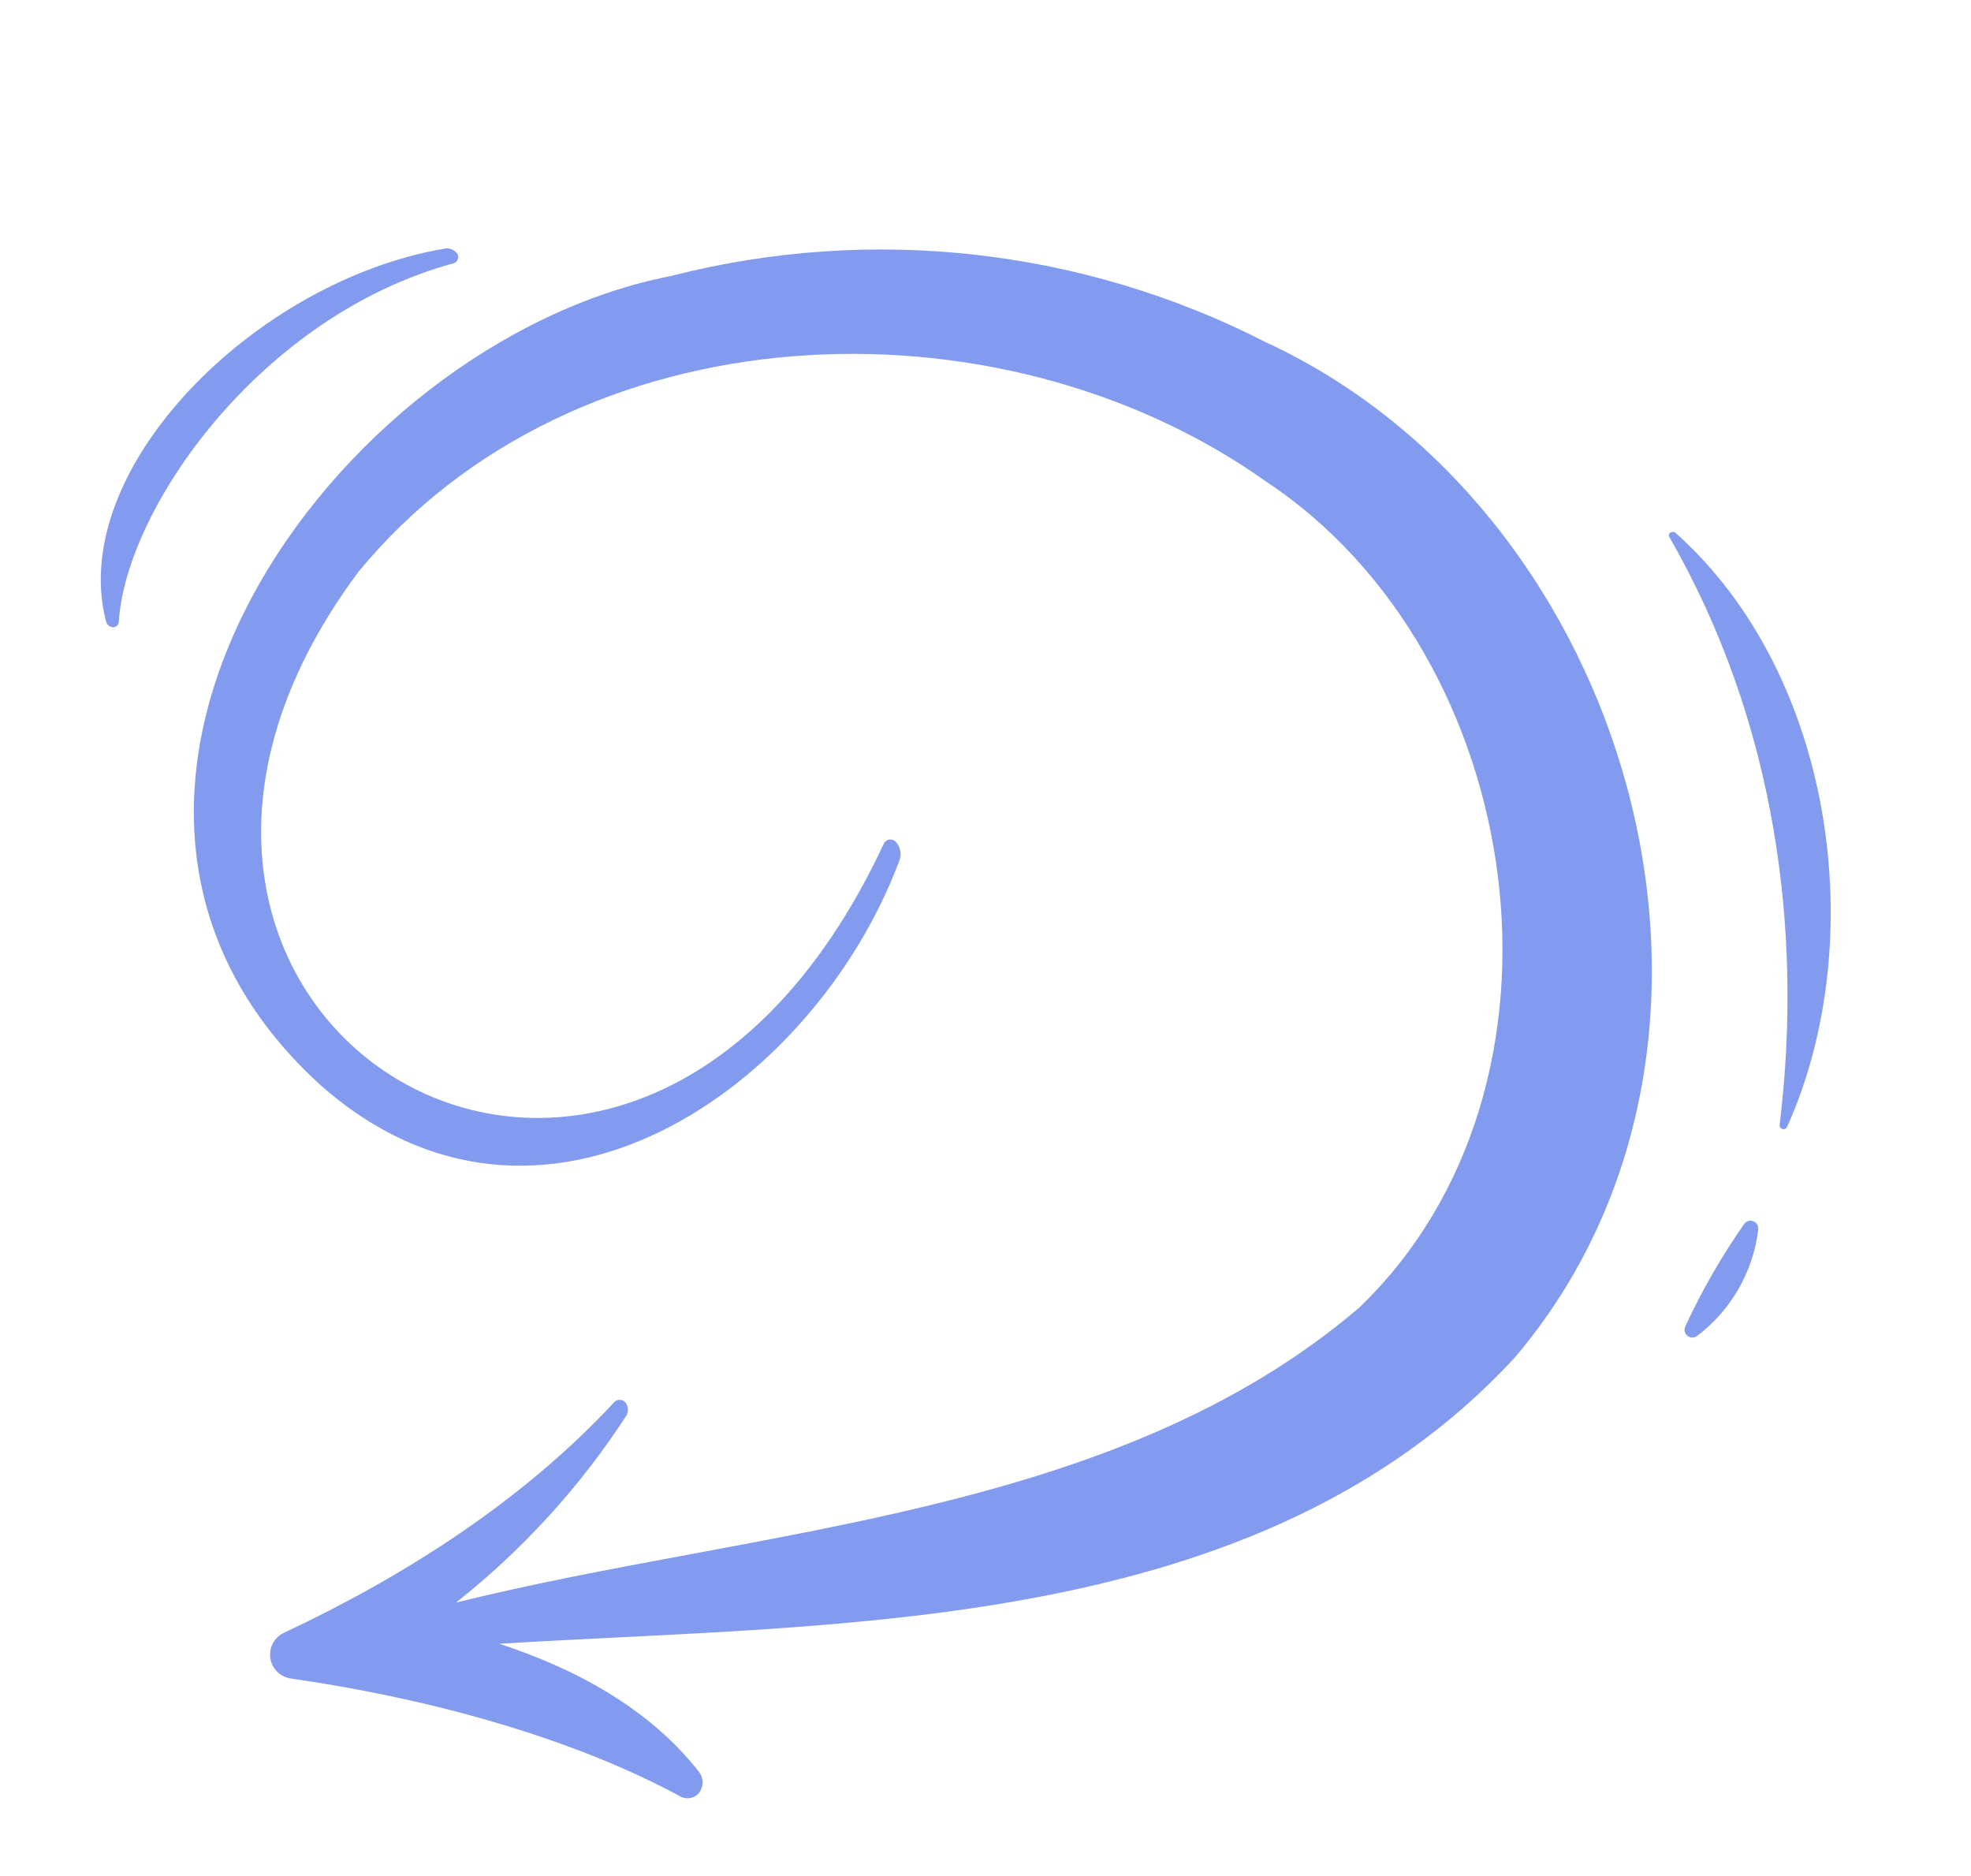 <svg width="890" height="847" viewBox="0 0 890 847" fill="none" xmlns="http://www.w3.org/2000/svg">
<path d="M315.737 800.065C293.36 771.26 259.398 753.112 225.409 742.079C381.596 732.559 567.951 737.825 683.527 613.414C805.697 470.459 737.746 231.432 571.674 154.548C488.85 112.151 393.389 101.475 303.245 124.527C149.188 154.537 4.069 361.375 144.276 489.463C243.665 578.037 367.431 491.819 406.108 388.529C406.677 387.072 406.813 385.482 406.499 383.949C406.185 382.417 405.434 381.008 404.337 379.892C403.951 379.525 403.482 379.258 402.97 379.111C402.459 378.965 401.919 378.944 401.397 379.051C400.876 379.158 400.388 379.389 399.975 379.725C399.562 380.061 399.236 380.492 399.025 380.981C282.943 629.793 12.476 458.792 161.733 258.306C259.334 139.29 449.965 131.169 571.475 217.233C690.07 295.659 718.51 489.91 613.686 590.38C503.282 684.705 342.638 689.603 205.892 723.489C235.941 699.773 261.905 671.297 282.755 639.192C283.278 638.347 283.554 637.372 283.549 636.378C283.544 635.384 283.259 634.412 282.727 633.572C282.452 633.122 282.076 632.741 281.628 632.461C281.18 632.182 280.674 632.01 280.148 631.961C279.622 631.911 279.092 631.985 278.6 632.176C278.108 632.367 277.667 632.671 277.313 633.062C235.983 677.538 182.862 711.47 128.222 737.118C126.094 738.113 124.345 739.769 123.236 741.839C122.127 743.908 121.716 746.281 122.066 748.604C122.415 750.926 123.506 753.073 125.176 754.724C126.845 756.376 129.004 757.443 131.33 757.767C191.972 766.441 257.16 783.902 307.325 811.06C308.76 811.818 310.42 812.03 311.999 811.656C313.577 811.283 314.967 810.35 315.91 809.03C316.812 807.701 317.28 806.125 317.249 804.52C317.218 802.914 316.69 801.357 315.737 800.065Z" fill="#839BEF"/>
<path d="M760.994 598.791C768.47 582.654 777.35 567.206 787.531 552.623C787.973 551.979 788.617 551.501 789.361 551.262C790.104 551.024 790.906 551.039 791.641 551.305C792.375 551.572 793 552.075 793.418 552.735C793.835 553.395 794.022 554.175 793.949 554.953C792.82 564.457 789.777 573.633 785.004 581.929C780.231 590.224 773.826 597.467 766.177 603.219C765.537 603.66 764.769 603.878 763.993 603.838C763.216 603.798 762.475 603.502 761.884 602.997C761.292 602.492 760.885 601.806 760.724 601.045C760.563 600.285 760.658 599.492 760.994 598.791Z" fill="#839BEF"/>
<path d="M803.62 507.518C814.266 420.28 801.705 325.65 753.777 242.456C752.791 240.723 755.206 239.328 756.69 240.643C829.171 305.528 844.173 425.894 807.091 508.426C806.971 508.886 806.672 509.28 806.261 509.52C805.851 509.761 805.361 509.828 804.901 509.708C804.441 509.587 804.047 509.289 803.807 508.878C803.566 508.467 803.499 507.978 803.62 507.518Z" fill="#839BEF"/>
<path d="M206.195 114.093C206.529 114.475 206.759 114.938 206.862 115.435C206.965 115.932 206.939 116.448 206.784 116.932C206.63 117.416 206.354 117.852 205.982 118.198C205.61 118.544 205.156 118.788 204.662 118.907C117.581 142.611 56.648 229.538 53.62 281.056C53.558 281.41 53.422 281.747 53.221 282.045C53.02 282.342 52.758 282.594 52.453 282.784C52.148 282.974 51.807 283.098 51.451 283.147C51.095 283.196 50.733 283.169 50.388 283.069C49.704 282.873 49.092 282.485 48.623 281.951C48.155 281.416 47.85 280.759 47.745 280.056C30.555 211.576 115.308 126.696 200.946 112.199C201.926 112.038 202.931 112.141 203.858 112.496C204.785 112.852 205.6 113.447 206.221 114.222L206.195 114.093Z" fill="#839BEF"/>
</svg>
